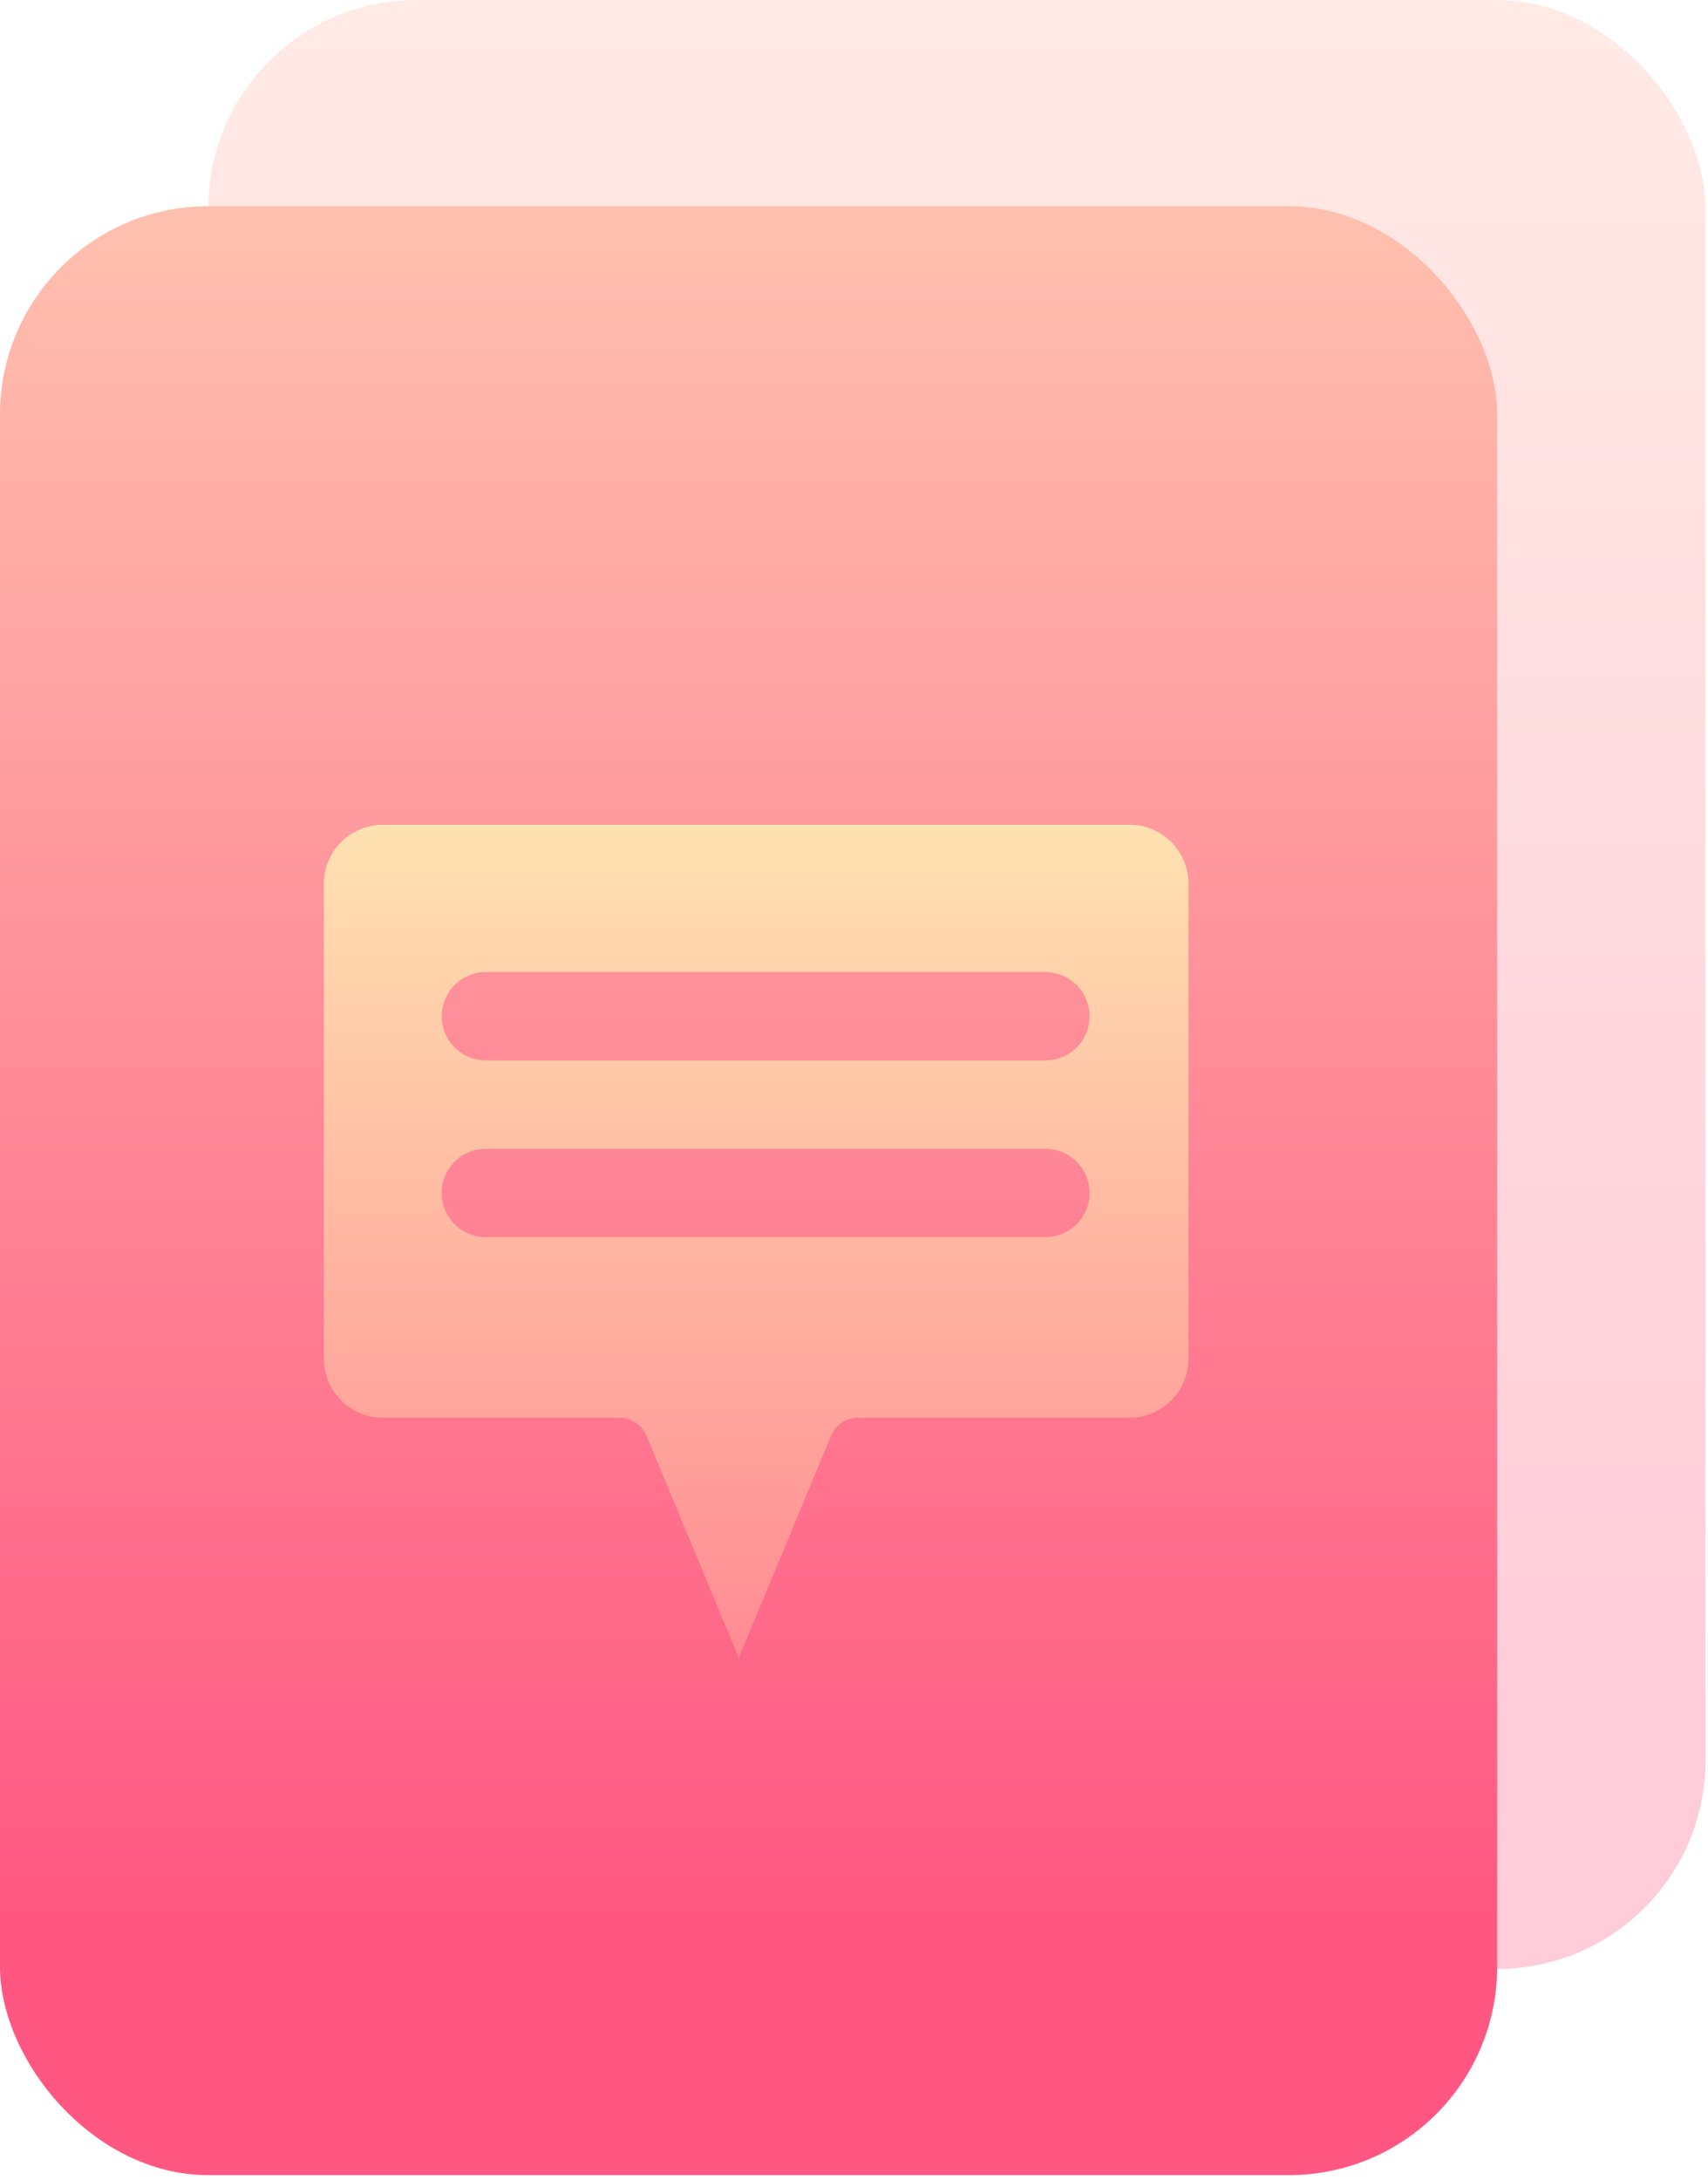 <svg width="58" height="74" viewBox="0 0 58 74" xmlns="http://www.w3.org/2000/svg"><title>Group</title><defs><linearGradient x1="41.655%" y1="-8.33%" x2="41.655%" y2="87.461%" id="a"><stop stop-color="#FFC5B1" offset="0%"/><stop stop-color="#FF5782" offset="100%"/></linearGradient><linearGradient x1="41.655%" y1="-4.3%" x2="41.655%" y2="87.461%" id="b"><stop stop-color="#FFC5B1" offset="0%"/><stop stop-color="#FF5782" offset="100%"/></linearGradient><linearGradient x1="50%" y1="0%" x2="50%" y2="159.929%" id="c"><stop stop-color="#FFE2B1" offset="0%"/><stop stop-color="#FF5782" offset="100%"/></linearGradient></defs><g fill="none" fill-rule="evenodd"><rect fill="url(#a)" opacity=".3" x="7.073" width="50.841" height="66.843" rx="7.073"/><rect fill="url(#b)" y="7" width="50.841" height="66.843" rx="7.073"/><path d="M13 28h25.357a2 2 0 0 1 2 2v16.13a2 2 0 0 1-2 2h-9.213a1 1 0 0 0-.924.617l-3.132 7.532-3.133-7.532a1 1 0 0 0-.923-.616H13a2 2 0 0 1-2-2V30a2 2 0 0 1 2-2zm3.5 5a1.5 1.5 0 1 0 0 3h19a1.5 1.5 0 1 0 0-3h-19zm0 6a1.5 1.5 0 1 0 0 3h19a1.5 1.5 0 1 0 0-3h-19z" fill="url(#c)"/></g></svg>